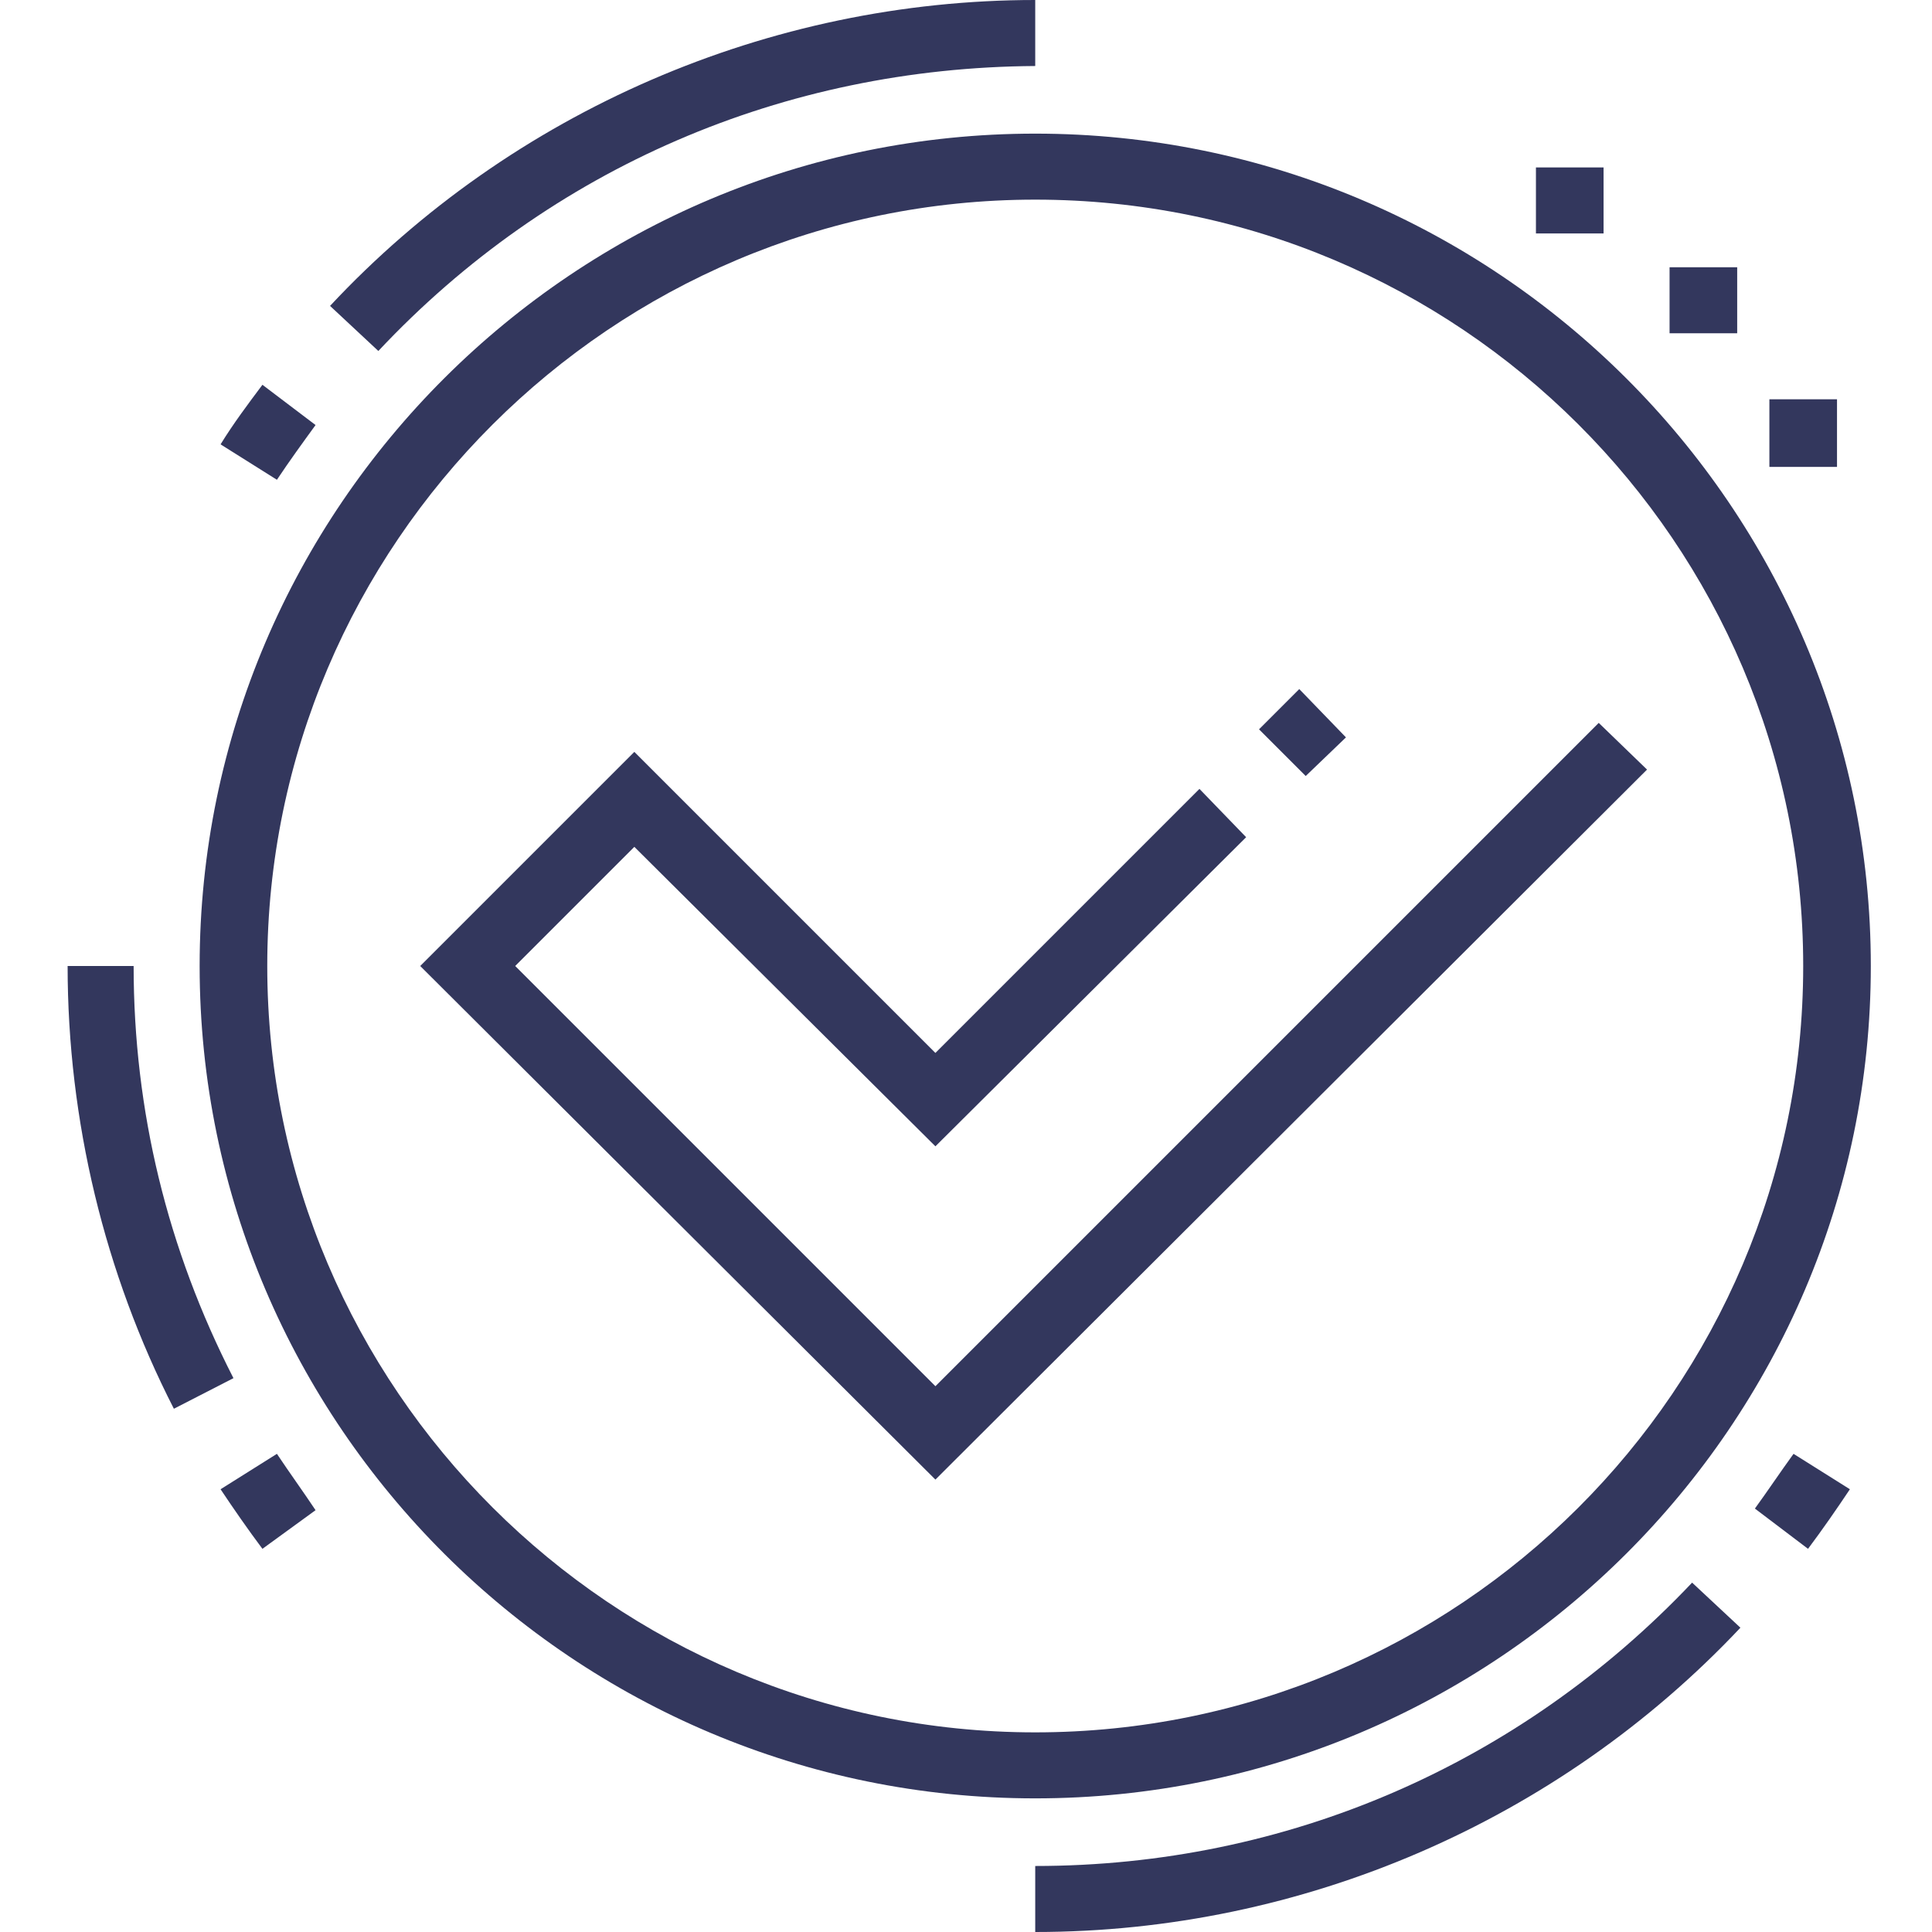 <?xml version="1.0" encoding="utf-8"?>
<!-- Generator: Adobe Illustrator 22.0.1, SVG Export Plug-In . SVG Version: 6.00 Build 0)  -->
<svg version="1.1" xmlns="http://www.w3.org/2000/svg" xmlns:xlink="http://www.w3.org/1999/xlink" x="0px" y="0px"
	 viewBox="0 0 120 120" style="enable-background:new 0 0 120 120;" xml:space="preserve">
<style type="text/css">
	.st0{fill:#AA8E64;}
	.st1{fill:#33375D;}
</style>
<g id="icon-1">
</g>
<g id="icon-2">
	<g>
		<polygon class="st1" points="107.9,16.6 103.7,16.6 103.7,20.7 107.9,20.7 107.9,16.6 		"/>
		<polygon class="st1" points="99.6,10.4 95.4,10.4 95.4,14.5 99.6,14.5 99.6,10.4 		"/>
		<polygon class="st1" points="114.1,24.8 109.9,24.8 109.9,29 114.1,29 114.1,24.8 		"/>
		<path class="st1" d="M10.8,87.5C6.5,79.1,4.2,69.6,4.2,60h4.1c0,9,2.1,17.6,6.2,25.6L10.8,87.5z"/>
		<path class="st1" d="M16.3,96.2c-0.9-1.2-1.8-2.5-2.6-3.7l3.5-2.2c0.8,1.2,1.6,2.3,2.4,3.5L16.3,96.2z"/>
		<polygon class="st1" points="81.1,48.2 78.2,45.3 80.7,42.8 83.6,45.8 		"/>
		<polygon class="st1" points="58.1,91.9 26.1,60 39.4,46.7 58.1,65.4 74.5,49 77.4,52 58.1,71.2 39.4,52.6 32,60 58.1,86.1 
			99.3,44.9 102.3,47.8 		"/>
		<path class="st1" d="M17.2,29.8l-3.5-2.2c0.8-1.3,1.7-2.5,2.6-3.7l3.3,2.5C18.8,27.5,18,28.6,17.2,29.8z"/>
		<path class="st1" d="M23.5,21.8l-3-2.8C31.8,6.9,47.8,0,64.3,0v4.1C48.7,4.2,34.2,10.4,23.5,21.8z"/>
		<path class="st1" d="M112.3,96.2l-3.3-2.5c0.8-1.1,1.6-2.3,2.4-3.4l3.5,2.2C114.1,93.7,113.2,95,112.3,96.2z"/>
		<path class="st1" d="M64.3,120v-4.1c15.6,0,30.1-6.3,40.8-17.6l3,2.8C96.8,113.1,80.9,120,64.3,120z"/>
		<path class="st1" d="M64.3,111.7c-28.6,0-51.9-23.2-51.9-51.7S35.7,8.3,64.3,8.3s51.9,23.2,51.9,51.7S92.9,111.7,64.3,111.7z
			 M64.3,12.4C38,12.4,16.6,33.8,16.6,60s21.4,47.6,47.7,47.6S112,86.3,112,60S90.6,12.4,64.3,12.4z"/>
	</g>
</g>
</svg>

